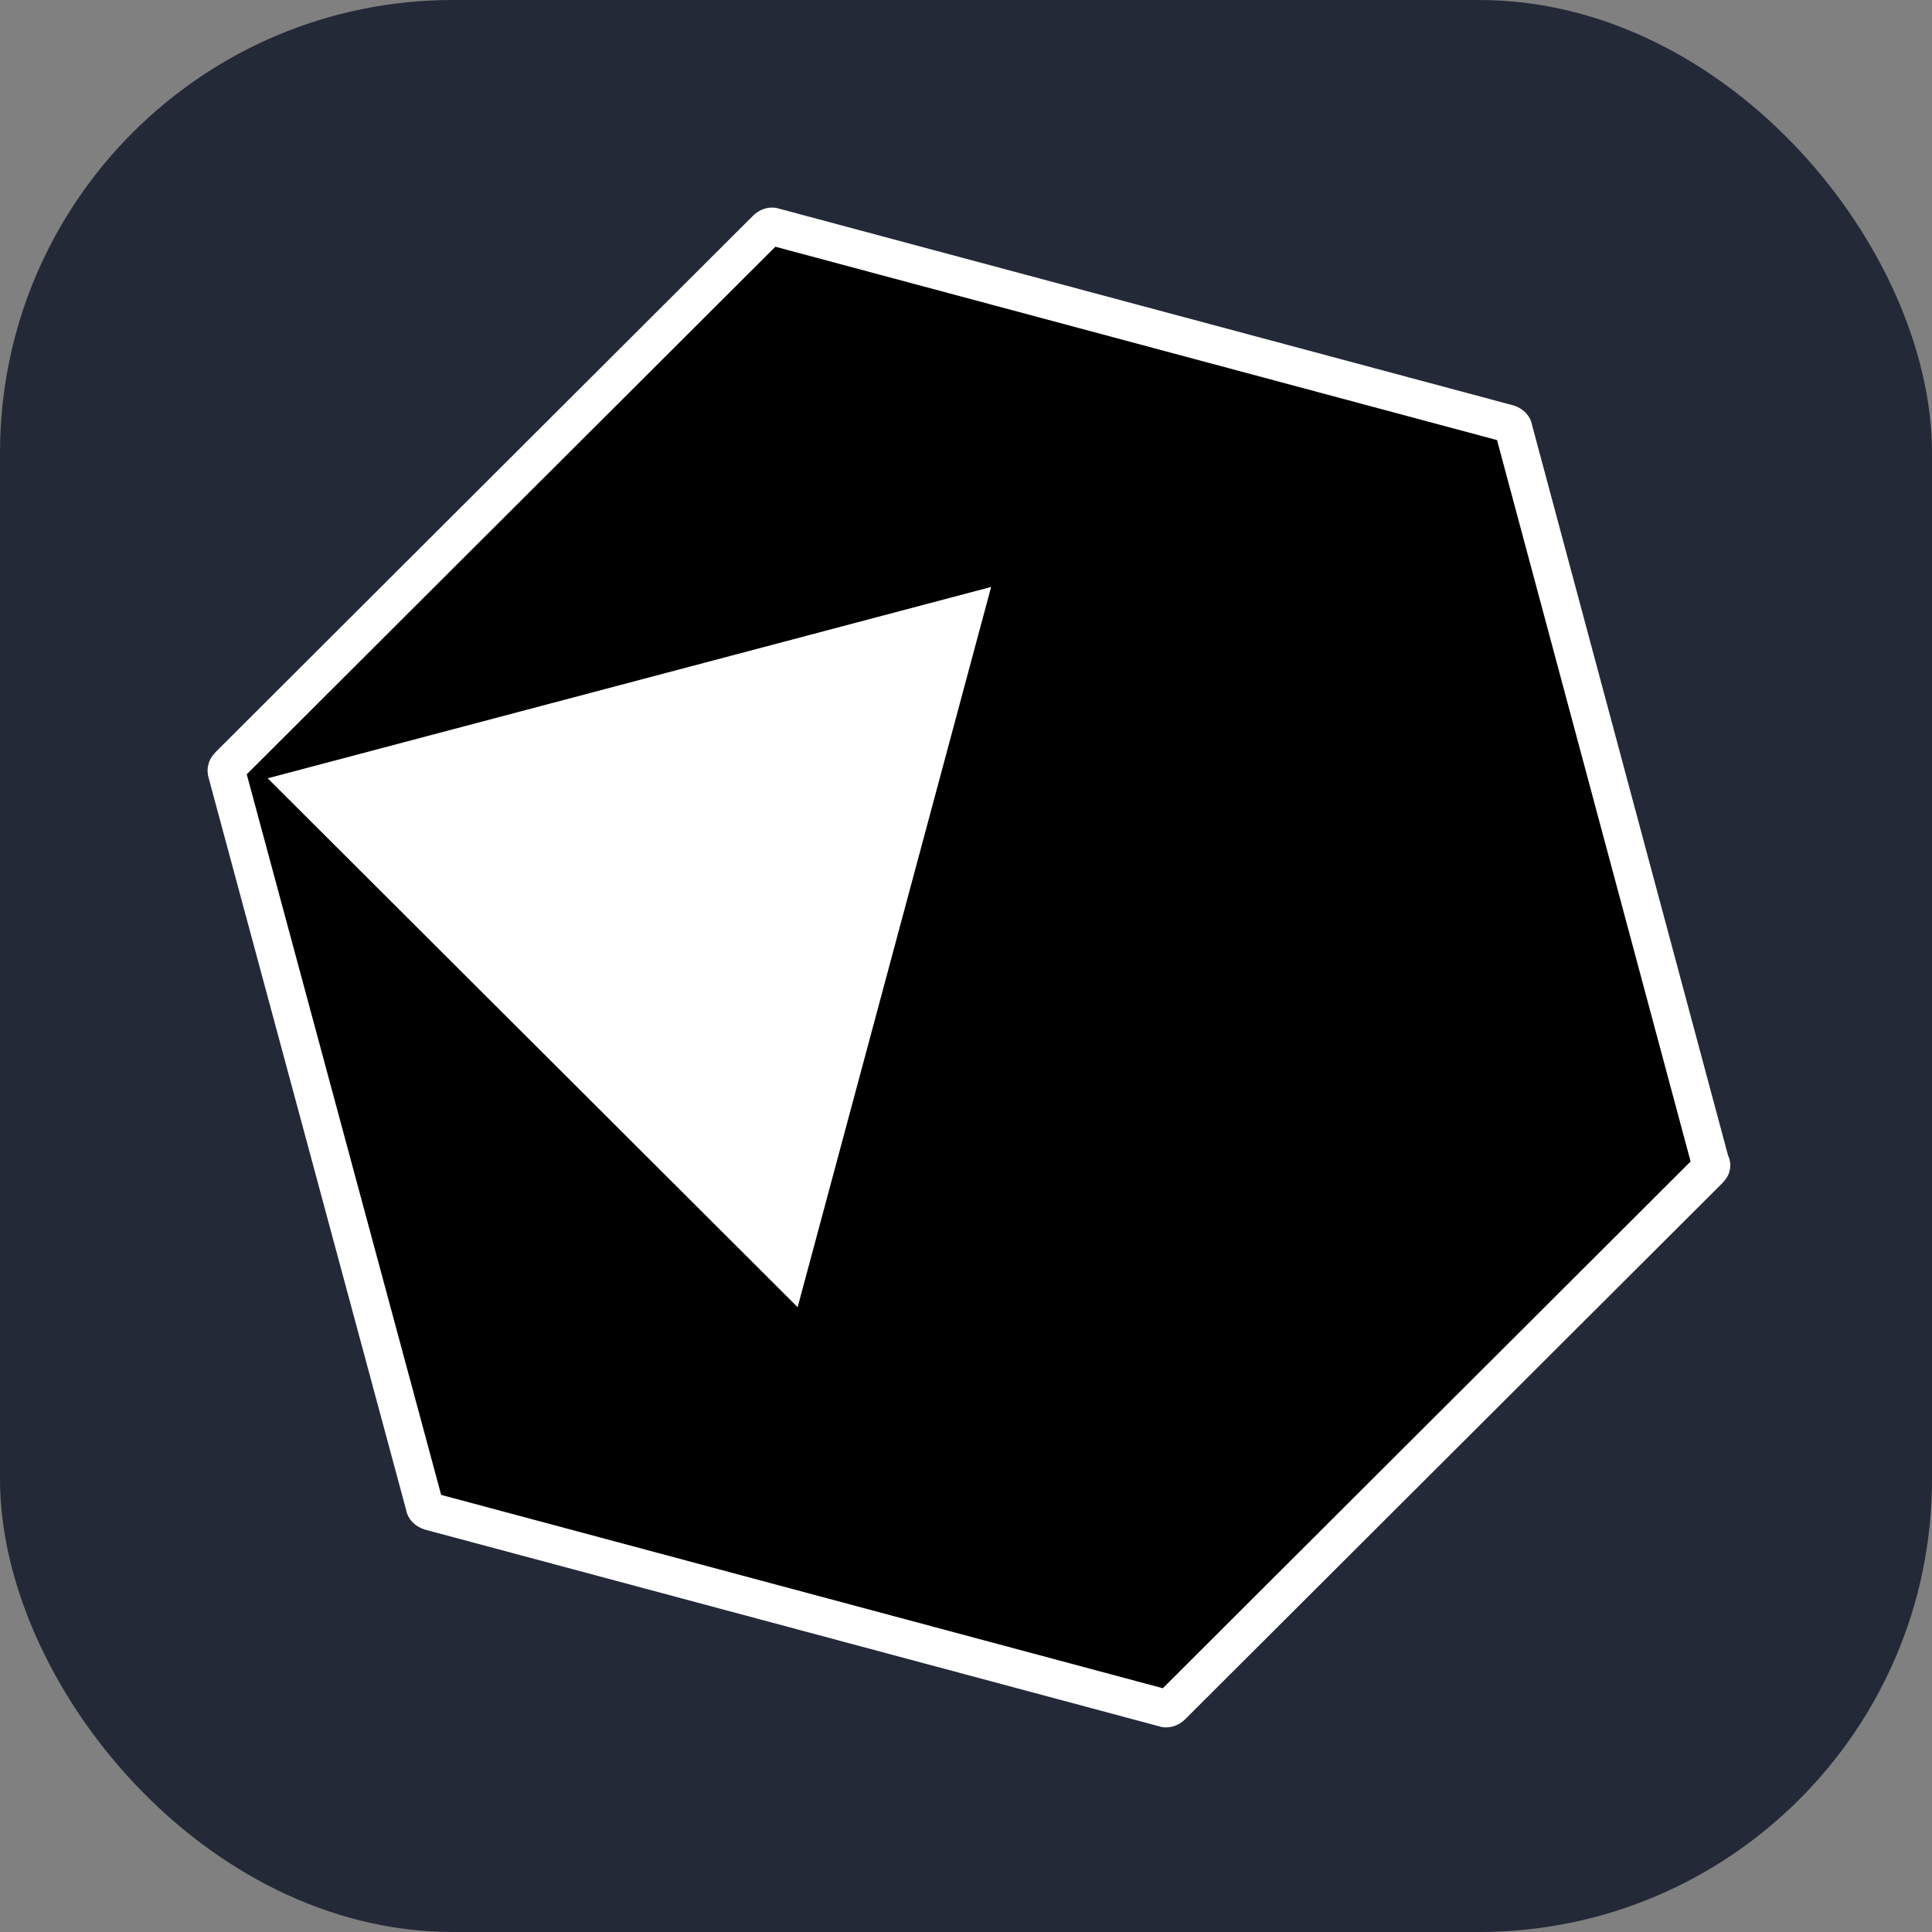 <svg width="256" height="256" viewBox="0 0 256 256" fill="none" xmlns="http://www.w3.org/2000/svg">
<rect x="0" y="0" width="256" height="256" fill="#808080" stroke="none"/>
<rect width="256" height="256" rx="60" fill="#242938"/>
<path d="M155.26 226.052L226.479 154.975C226.764 154.69 226.907 154.405 226.622 153.978L200.555 56.834C200.555 56.55 200.271 56.265 199.843 56.122L102.557 30.056C102.272 29.913 101.845 30.056 101.56 30.341L30.341 101.418C30.056 101.703 29.913 101.988 30.056 102.415L56.265 199.558C56.265 199.843 56.55 200.128 56.977 200.271L154.263 226.337C154.548 226.479 154.975 226.337 155.26 226.052Z" fill="black" stroke="white" stroke-width="5" stroke-linecap="round"/>
<path d="M105.691 173.207L35.469 103.127L131.33 77.773L105.691 173.207Z" fill="white"/>
</svg>
